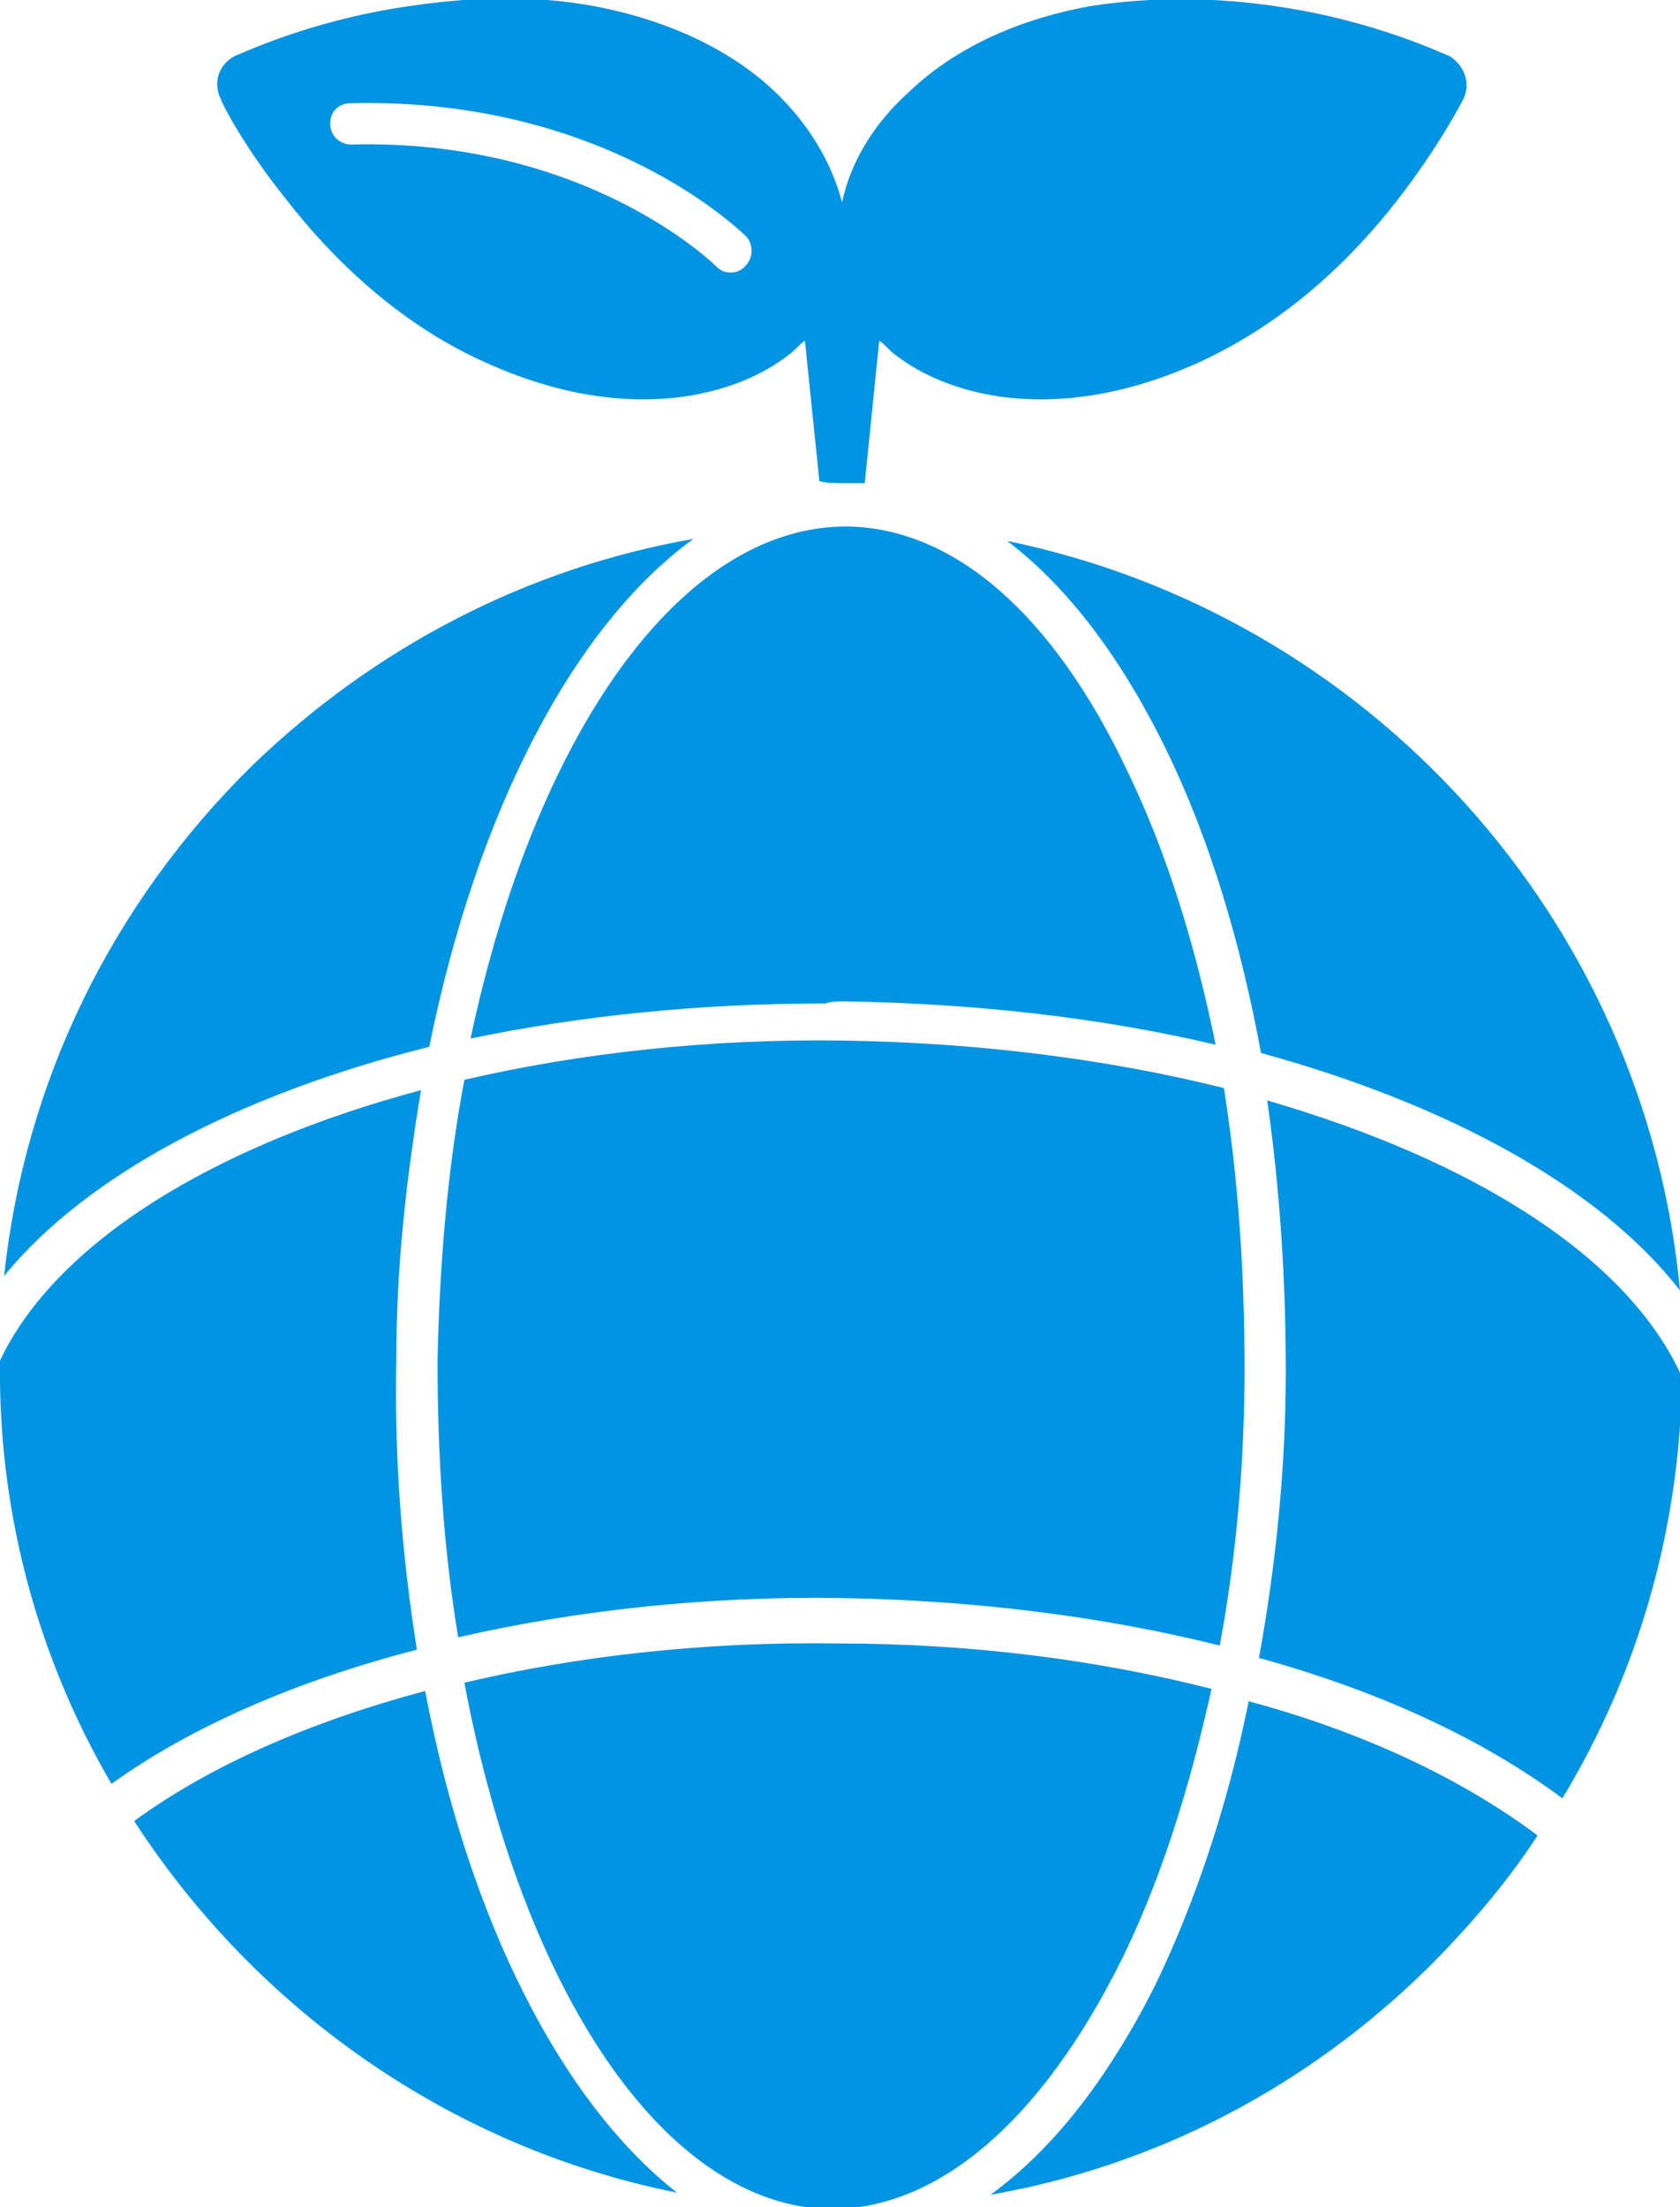 <?xml version="1.0" encoding="utf-8"?>
<!-- Generator: Adobe Illustrator 24.3.0, SVG Export Plug-In . SVG Version: 6.00 Build 0)  -->
<svg version="1.1" id="레이어_1" xmlns="http://www.w3.org/2000/svg" xmlns:xlink="http://www.w3.org/1999/xlink" x="0px"
	 y="0px" viewBox="0 0 81.4 106.9" style="enable-background:new 0 0 81.4 106.9;" xml:space="preserve">
<style type="text/css">
	.st0{fill:#0194E2;}
</style>
<g>
	<path class="st0" d="M41,23.4c0,0,0.1,0,0.1,0c0.3,0,0.5,0,0.8,0l0.7-6.9c0.3,0.2,0.5,0.5,0.8,0.7c1.3,1,3,1.7,5,2
		c2.8,0.4,6.1,0,9.8-1.7c4.3-2,7.4-5.1,9.5-7.8c2.1-2.7,3.2-4.9,3.2-4.9c0.4-0.8,0-1.7-0.7-2.1c-0.1,0-3.5-1.7-8.4-2.4
		c-2.7-0.4-5.8-0.5-9,0c-3.8,0.7-6.7,2.2-8.7,4.1c-1.8,1.6-2.9,3.5-3.3,5.4c-0.5-1.9-1.6-3.8-3.3-5.4c-2-1.9-5-3.4-8.7-4.1
		c-3.2-0.6-6.3-0.4-9,0c-4.9,0.7-8.3,2.4-8.4,2.4c-0.8,0.4-1.1,1.3-0.7,2.1c0,0.1,1.1,2.3,3.2,4.9c2.1,2.7,5.3,5.9,9.5,7.8
		c3.7,1.7,7,2.1,9.8,1.7c2-0.3,3.7-1,5-2c0.3-0.2,0.5-0.5,0.8-0.7l0.7,6.8C40,23.4,40.5,23.4,41,23.4C41,23.4,41,23.4,41,23.4z
		 M36.1,12.9c-0.2,0.2-0.4,0.3-0.7,0.3c-0.3,0-0.5-0.1-0.7-0.3C34.6,12.8,28.4,6.7,17,7c0,0,0,0,0,0c-0.5,0-1-0.4-1-1
		c0-0.6,0.4-1,1-1c12.3-0.3,18.9,6.2,19.2,6.5C36.5,11.9,36.5,12.5,36.1,12.9z"/>
	<path class="st0" d="M55.9,96.3c-2.3,4.5-4.9,7.8-7.9,10c8-1.4,15.3-5.2,21.2-11c2-2,3.8-4.1,5.3-6.4c-3.6-2.7-8.4-5-14-6.5
		C59.5,87.4,57.9,92.2,55.9,96.3z"/>
	<path class="st0" d="M20.6,81.9c-5.6,1.5-10.4,3.6-14.1,6.3c5.9,9.1,15.3,15.8,26.3,18C27.2,101.8,22.7,93,20.6,81.9z"/>
	<path class="st0" d="M61.4,53.3c0.6,4.2,0.9,8.6,0.9,13.1c0,4.8-0.5,9.5-1.3,13.9c5.8,1.6,10.8,3.9,14.7,6.8
		c3.7-6.1,5.7-13.1,5.8-20.4C78.9,60.9,71.4,56.2,61.4,53.3z"/>
	<path class="st0" d="M20.8,50.7c2.3-11.4,7-20.4,12.8-24.6c-8,1.4-15.4,5.2-21.4,11c-6.8,6.7-11,15.3-12,24.7
		C4.2,56.9,11.6,53,20.8,50.7z"/>
	<path class="st0" d="M19.2,65.9c0-4.6,0.5-8.9,1.2-13.1C10.3,55.5,2.7,60.2,0,65.9c-0.1,7.5,1.9,14.5,5.4,20.5
		c3.9-2.8,9-5,14.8-6.5C19.5,75.5,19.1,70.8,19.2,65.9z"/>
	<path class="st0" d="M48.8,26.2c2.9,2.2,5.5,5.6,7.7,10.1c2.1,4.3,3.6,9.3,4.6,14.7c9.1,2.5,16.4,6.5,20.3,11.5
		C79.7,44.5,66.3,29.8,48.8,26.2z"/>
	<path class="st0" d="M40.9,48.5c6.4,0.1,12.5,0.8,18,2.1c-1-4.9-2.4-9.4-4.3-13.3c-3.6-7.6-8.4-11.7-13.5-11.8c0,0-0.1,0-0.1,0
		c-8.1,0-15.1,10.2-18.2,24.8c5.3-1.1,11.1-1.7,17.2-1.7C40.3,48.5,40.6,48.5,40.9,48.5z"/>
	<path class="st0" d="M59.3,52.7c-5.6-1.4-11.9-2.2-18.4-2.3c-6.5-0.1-12.8,0.6-18.4,1.9c-0.8,4.2-1.2,8.8-1.3,13.6
		c0,4.7,0.3,9.2,1,13.4c5.7-1.3,12-2,18.5-1.9c6.5,0.1,12.8,0.9,18.4,2.3c0.8-4.3,1.2-8.8,1.2-13.4C60.3,61.6,60,57.1,59.3,52.7z"/>
	<path class="st0" d="M54.1,95.4c2-3.9,3.5-8.6,4.6-13.6c-5.5-1.4-11.6-2.2-18.1-2.2c-6.4-0.1-12.6,0.6-18.1,1.9
		c2.8,14.9,9.7,25.4,17.8,25.5c0,0,0.1,0,0.1,0C45.5,106.9,50.3,102.8,54.1,95.4z"/>
</g>
</svg>
